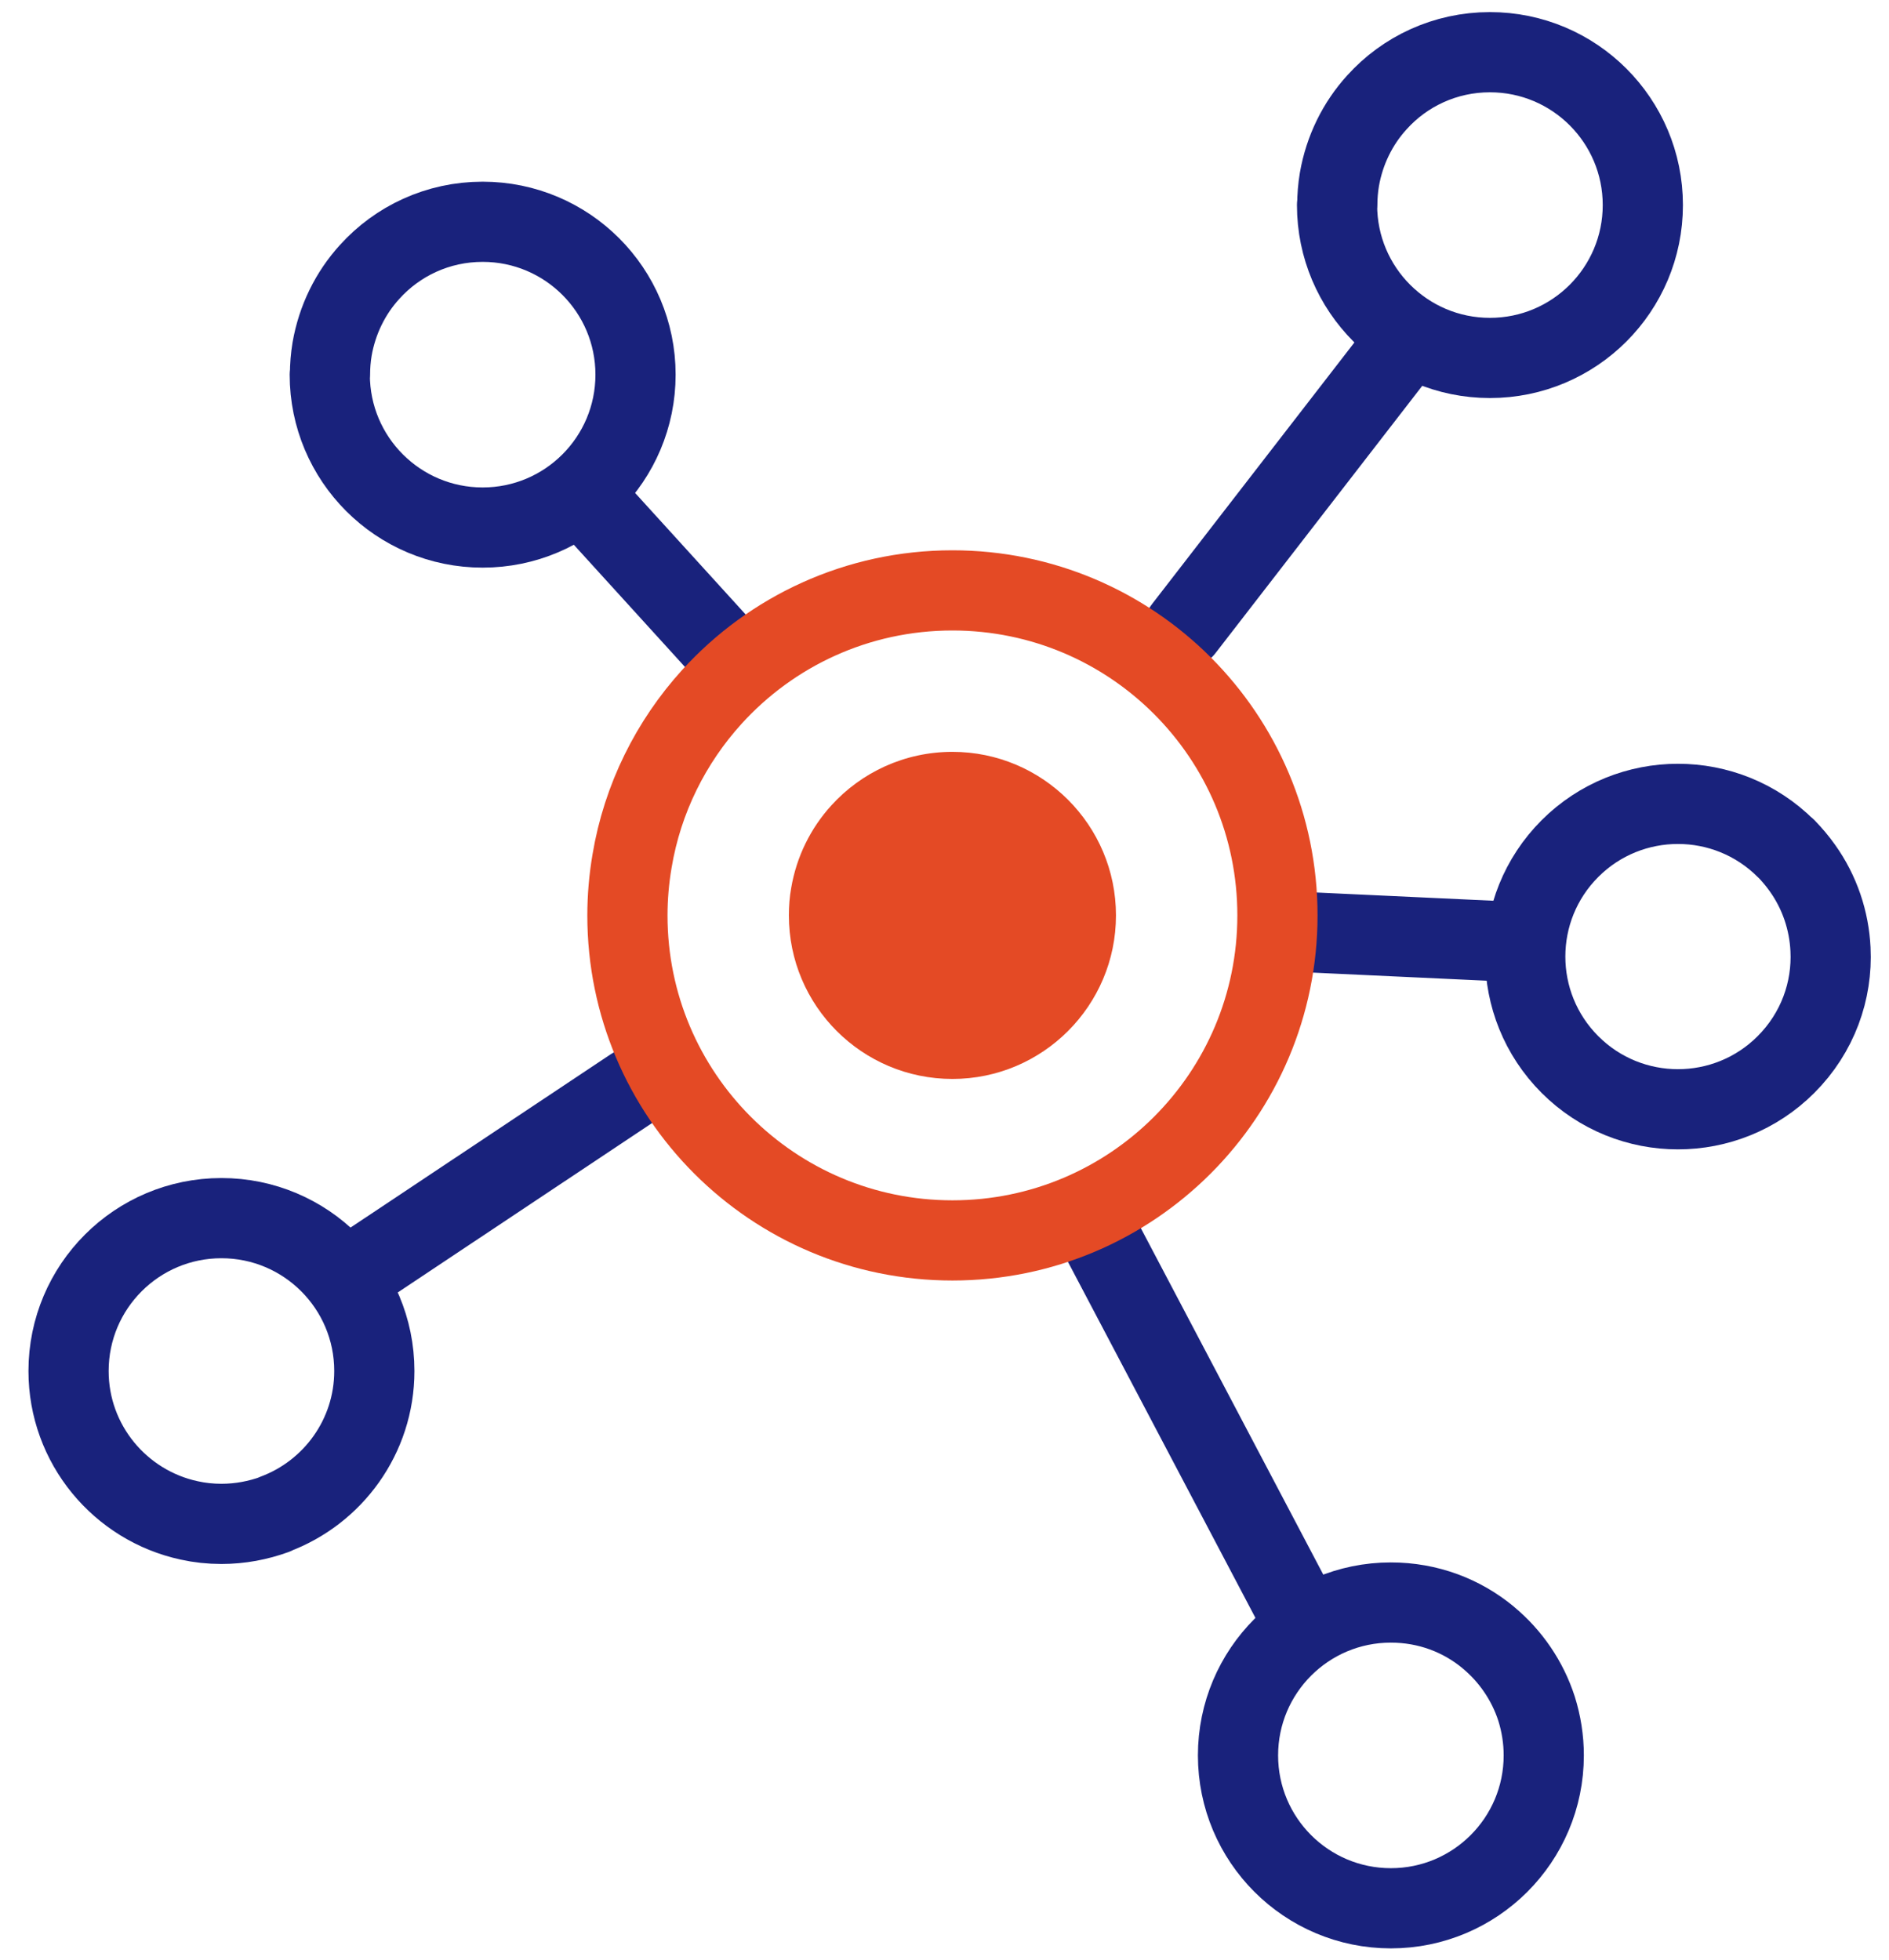 <svg width="106" height="110" viewBox="0 0 106 110" fill="none" xmlns="http://www.w3.org/2000/svg">
<path d="M32.812 27.898L40.531 36.385" stroke="#19227C" stroke-width="4.5" stroke-linecap="round" stroke-linejoin="round"/>
<path d="M78.556 19.592L66.423 35.278" stroke="#19227C" stroke-width="4.5" stroke-linecap="round" stroke-linejoin="round"/>
<path d="M20.028 71.35L35.506 61.04" stroke="#19227C" stroke-width="4.5" stroke-linecap="round" stroke-linejoin="round"/>
<path d="M72.88 90.577L61.281 68.551" stroke="#19227C" stroke-width="4.5" stroke-linecap="round" stroke-linejoin="round"/>
<path d="M75.028 11.507C75.028 16.246 78.869 20.086 83.607 20.086C88.346 20.086 92.186 16.246 92.186 11.507C92.186 6.769 88.346 2.929 83.607 2.929C81.095 2.929 78.829 4.009 77.267 5.741C76.187 6.925 75.445 8.422 75.159 10.075C75.08 10.544 75.041 11.026 75.041 11.507H75.028Z" stroke="#19227C" stroke-width="4.5" stroke-linecap="round" stroke-linejoin="round"/>
<path d="M18.505 21.024C18.505 25.762 22.345 29.603 27.084 29.603C31.822 29.603 35.662 25.762 35.662 21.024C35.662 16.285 31.822 12.445 27.084 12.445C24.571 12.445 22.306 13.526 20.744 15.257C19.663 16.442 18.922 17.939 18.635 19.592C18.557 20.061 18.518 20.542 18.518 21.024H18.505Z" stroke="#19227C" stroke-width="4.5" stroke-linecap="round" stroke-linejoin="round"/>
<path d="M85.234 52.865L73.778 52.331" stroke="#19227C" stroke-width="4.5" stroke-linecap="round" stroke-linejoin="round"/>
<path d="M100.218 47.618C96.872 44.273 91.444 44.273 88.098 47.618C84.752 50.964 84.752 56.392 88.098 59.738C91.444 63.084 96.872 63.084 100.218 59.738C102.001 57.955 102.834 55.598 102.717 53.268C102.639 51.667 102.118 50.079 101.142 48.712C100.868 48.322 100.556 47.957 100.218 47.605V47.618Z" stroke="#19227C" stroke-width="4.5" stroke-linecap="round" stroke-linejoin="round"/>
<path d="M35.207 51.368C35.207 61.444 43.369 69.606 53.445 69.606C63.521 69.606 71.683 61.444 71.683 51.368C71.683 41.292 63.521 33.13 53.445 33.13C48.095 33.13 43.278 35.434 39.946 39.105C37.654 41.63 36.053 44.807 35.467 48.322C35.298 49.311 35.207 50.339 35.207 51.381V51.368Z" stroke="#E44A25" stroke-width="4.5" stroke-linecap="round" stroke-linejoin="round"/>
<path d="M44.267 51.368C44.267 56.445 48.381 60.545 53.445 60.545C58.508 60.545 62.622 56.432 62.622 51.368C62.622 46.304 58.508 42.19 53.445 42.19C50.75 42.19 48.329 43.349 46.649 45.197C45.491 46.473 44.697 48.061 44.397 49.832C44.306 50.327 44.267 50.847 44.267 51.368Z" fill="#E44A25"/>
<path d="M83.516 91.891C82.032 90.655 80.131 89.926 78.048 89.926C73.31 89.926 69.47 93.766 69.47 98.504C69.47 103.243 73.31 107.083 78.048 107.083C82.787 107.083 86.627 103.243 86.627 98.504C86.627 97.593 86.484 96.721 86.224 95.888C85.716 94.313 84.766 92.933 83.529 91.904L83.516 91.891Z" stroke="#19227C" stroke-width="4.5" stroke-linecap="round" stroke-linejoin="round"/>
<path d="M15.42 84.966C18.674 83.755 21.005 80.618 21.005 76.934C21.005 72.196 17.164 68.356 12.426 68.356C7.687 68.356 3.847 72.196 3.847 76.934C3.847 81.048 6.75 84.484 10.616 85.318C11.202 85.448 11.801 85.513 12.426 85.513C13.48 85.513 14.483 85.318 15.42 84.979V84.966Z" stroke="#19227C" stroke-width="4.5" stroke-linecap="round" stroke-linejoin="round"/>
</svg>
